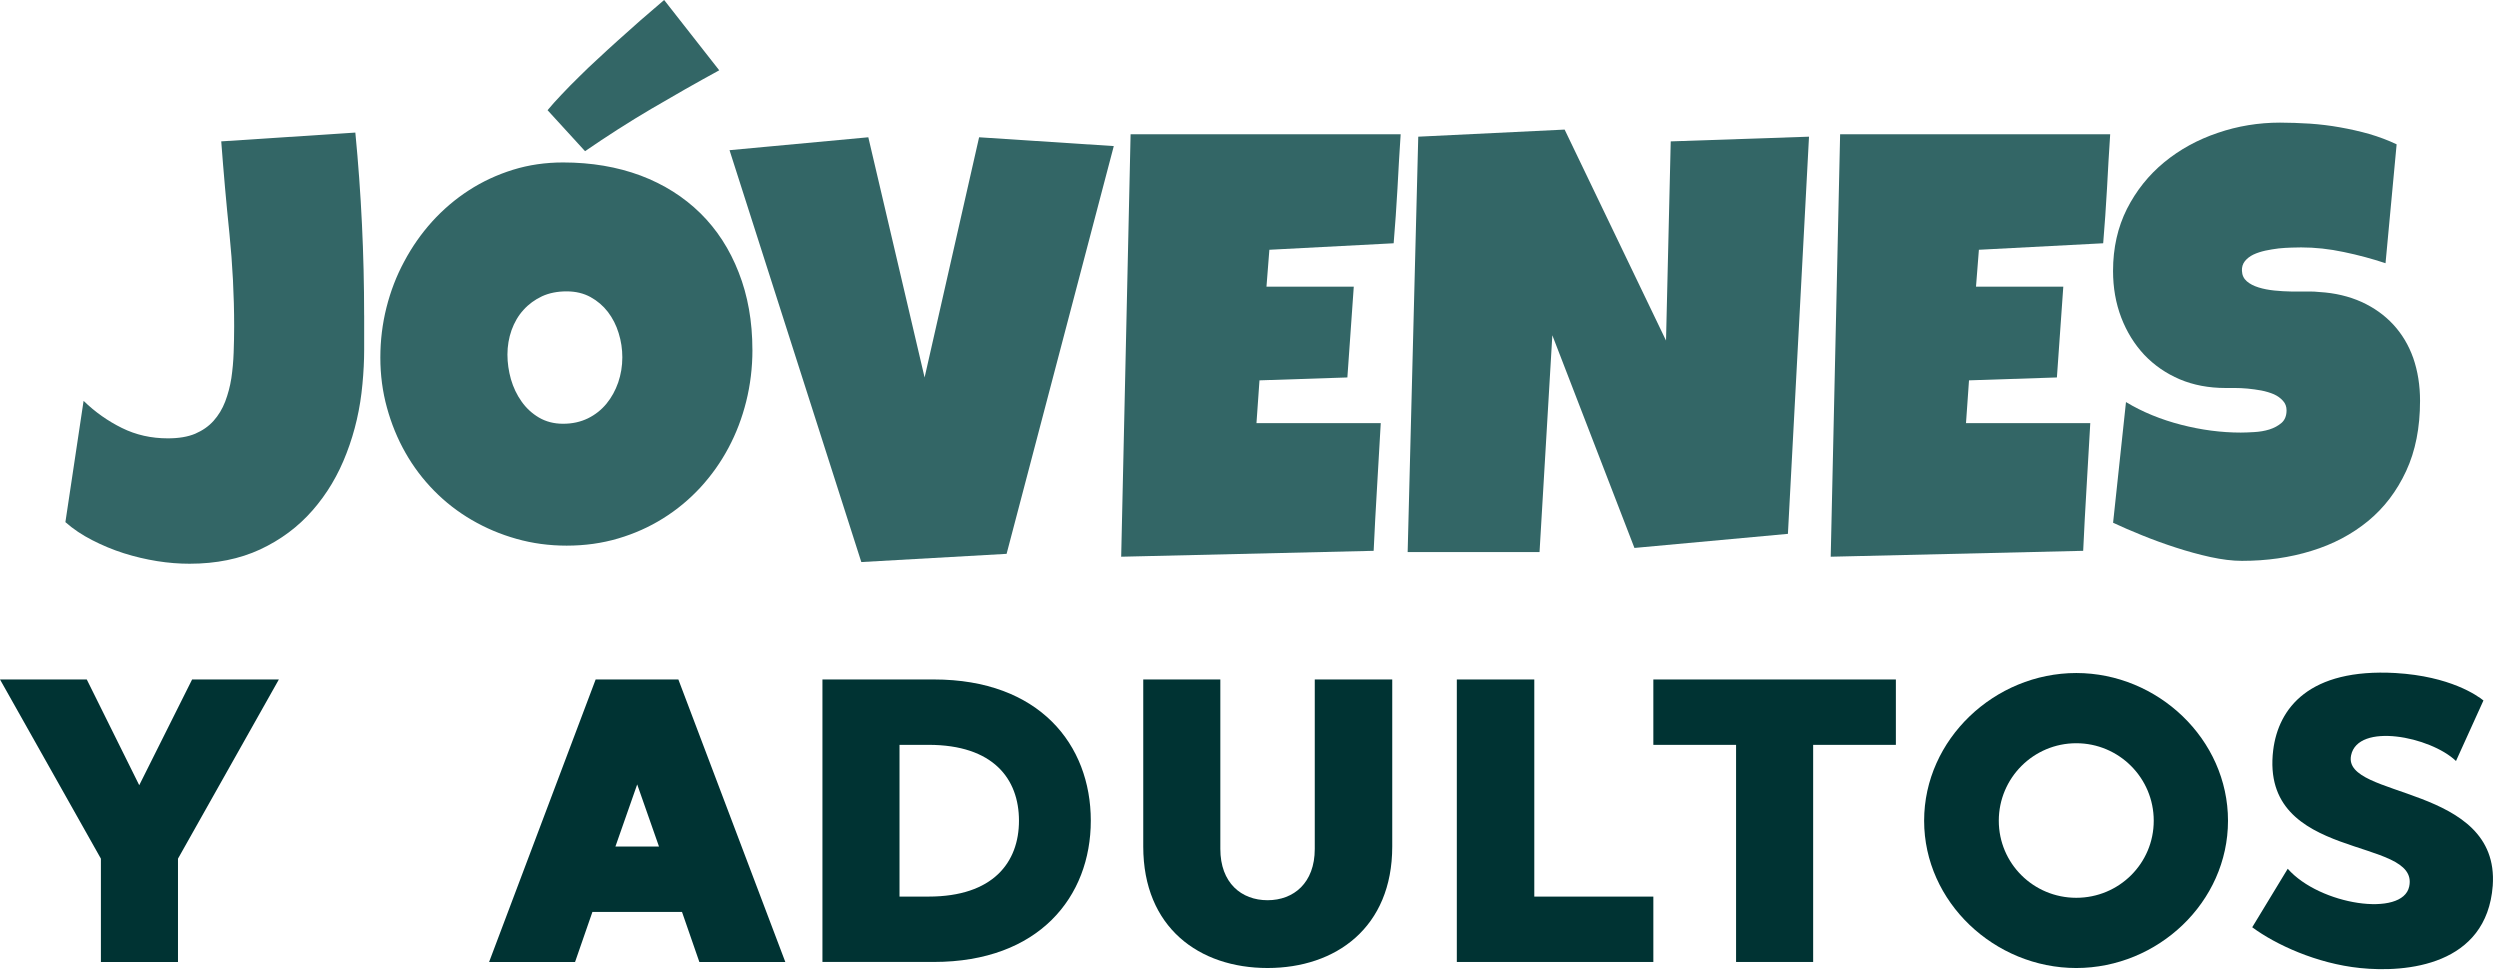 <?xml version="1.0" encoding="UTF-8"?> <!-- Creator: CorelDRAW 2021 (64-Bit) --> <svg xmlns="http://www.w3.org/2000/svg" xmlns:xlink="http://www.w3.org/1999/xlink" xmlns:xodm="http://www.corel.com/coreldraw/odm/2003" xml:space="preserve" width="52.451mm" height="20.411mm" version="1.1" style="shape-rendering:geometricPrecision; text-rendering:geometricPrecision; image-rendering:optimizeQuality; fill-rule:evenodd; clip-rule:evenodd" viewBox="0 0 1797.03 699.31"> <defs> <style type="text/css"> <![CDATA[ .fil1 {fill:#003333;fill-rule:nonzero} .fil0 {fill:#336666;fill-rule:nonzero} ]]> </style> </defs> <g id="DESIGNED_x0020_BY_x0020_FREEPIK">  <path class="fil0" d="M261.76 226.69c0,8.26 0,16.46 0,24.65 0,8.12 -0.43,16.32 -1.22,24.58 -1.58,17.61 -5.39,34.21 -11.43,49.81 -5.96,15.67 -14.16,29.4 -24.51,41.19 -10.28,11.79 -22.86,21.13 -37.59,28.03 -14.74,6.83 -31.63,10.27 -50.74,10.27 -7.4,0 -15.16,-0.57 -23.29,-1.87 -8.05,-1.3 -16.03,-3.16 -24.01,-5.68 -7.9,-2.51 -15.45,-5.68 -22.71,-9.41 -7.19,-3.67 -13.66,-7.98 -19.26,-12.94l13.08 -87.18c8.26,8.05 17.47,14.52 27.53,19.48 10.13,5.03 21.13,7.47 33.06,7.47 7.76,0 14.3,-1.08 19.62,-3.31 5.32,-2.3 9.77,-5.39 13.22,-9.27 3.52,-3.95 6.32,-8.55 8.34,-13.8 2.01,-5.32 3.52,-10.92 4.45,-16.89 0.86,-5.96 1.44,-12.07 1.65,-18.4 0.22,-6.32 0.36,-12.58 0.36,-18.76 0,-22.28 -1.15,-44.49 -3.38,-66.63 -2.3,-22.14 -4.24,-44.27 -5.9,-66.41l96.39 -6.32c4.24,43.77 6.32,87.62 6.32,131.39z"></path> <path id="_1" class="fil0" d="M540.85 251.56c0,12.72 -1.51,25.09 -4.46,36.94 -2.95,11.86 -7.19,23 -12.72,33.35 -5.53,10.42 -12.29,19.91 -20.2,28.54 -7.98,8.62 -16.89,16.03 -26.81,22.21 -9.85,6.18 -20.63,11 -32.27,14.45 -11.65,3.45 -24.01,5.17 -37.09,5.17 -12.65,0 -24.65,-1.65 -36.08,-4.89 -11.5,-3.23 -22.14,-7.76 -32.13,-13.58 -9.99,-5.82 -18.97,-12.79 -27.1,-21.06 -8.05,-8.19 -14.95,-17.32 -20.63,-27.38 -5.68,-9.99 -10.06,-20.77 -13.22,-32.27 -3.17,-11.5 -4.75,-23.5 -4.75,-36.01 0,-12.22 1.44,-24.22 4.39,-35.94 2.95,-11.72 7.18,-22.79 12.79,-33.14 5.53,-10.42 12.22,-19.98 20.05,-28.68 7.9,-8.7 16.67,-16.17 26.45,-22.5 9.77,-6.32 20.34,-11.21 31.69,-14.74 11.36,-3.52 23.36,-5.25 36.01,-5.25 20.34,0 38.88,3.16 55.7,9.41 16.75,6.32 31.05,15.38 42.98,27.1 11.86,11.71 21.06,25.87 27.53,42.55 6.54,16.6 9.85,35.15 9.85,55.7zm-93.51 5.46c0,-6.04 -0.86,-11.93 -2.66,-17.61 -1.73,-5.68 -4.31,-10.71 -7.69,-15.16 -3.38,-4.39 -7.55,-7.98 -12.51,-10.71 -4.96,-2.73 -10.71,-4.1 -17.18,-4.1 -6.61,0 -12.51,1.15 -17.68,3.52 -5.17,2.44 -9.63,5.68 -13.37,9.85 -3.74,4.1 -6.54,8.98 -8.55,14.52 -1.94,5.53 -2.95,11.43 -2.95,17.53 0,5.97 0.86,11.86 2.51,17.75 1.72,5.89 4.24,11.21 7.62,15.96 3.38,4.82 7.54,8.63 12.51,11.57 5.03,2.95 10.78,4.46 17.39,4.46 6.61,0 12.51,-1.3 17.82,-3.88 5.25,-2.59 9.7,-6.11 13.37,-10.57 3.59,-4.39 6.4,-9.49 8.41,-15.24 1.94,-5.75 2.95,-11.71 2.95,-17.89zm69.65 -206.49c-16.75,9.13 -32.99,18.4 -48.87,27.74 -15.89,9.35 -31.7,19.48 -47.58,30.4l-26.95 -29.47c2.8,-3.38 6.18,-7.12 10.13,-11.29 3.88,-4.09 8.05,-8.41 12.51,-12.72 4.39,-4.38 8.99,-8.77 13.8,-13.15 4.75,-4.46 9.41,-8.7 13.87,-12.72 10.71,-9.7 21.85,-19.48 33.49,-29.32l39.6 50.53z"></path> <polygon id="_2" class="fil0" points="800.6,105.01 723.55,398.11 619.12,404.01 524.39,107.95 624.15,98.68 664.61,271.33 703.79,98.68 "></polygon> <path id="_3" class="fil0" d="M1006.81 96.53c-0.86,13.22 -1.65,26.31 -2.3,39.17 -0.72,12.94 -1.65,26.02 -2.73,39.17l-89.34 4.67 -2.08 26.52 62.75 0 -4.6 65.26 -63.18 2.08 -2.16 30.76 52.25 0 37.08 0c-0.86,15.45 -1.72,30.76 -2.66,46 -0.94,15.24 -1.72,30.55 -2.44,45.78l-181.48 4.24 6.76 -303.67 194.13 0z"></path> <polygon id="_4" class="fil0" points="1300.34,98.25 1285.18,383.74 1174.85,393.87 1115.84,241 1106.64,396.82 1011.84,396.82 1019.46,98.25 1124.68,93.15 1197.56,244.8 1200.94,101.63 "></polygon> <path id="_5" class="fil0" d="M1516.83 96.53c-0.86,13.22 -1.65,26.31 -2.3,39.17 -0.72,12.94 -1.65,26.02 -2.73,39.17l-89.34 4.67 -2.08 26.52 62.75 0 -4.6 65.26 -63.18 2.08 -2.16 30.76 52.25 0 37.08 0c-0.86,15.45 -1.72,30.76 -2.66,46 -0.94,15.24 -1.72,30.55 -2.44,45.78l-181.48 4.24 6.76 -303.67 194.13 0z"></path> <path id="_6" class="fil0" d="M1739.56 288.15c0,19.26 -3.31,36.08 -9.99,50.45 -6.68,14.38 -15.74,26.38 -27.38,35.94 -11.57,9.49 -25.08,16.67 -40.61,21.42 -15.53,4.82 -32.2,7.19 -50.02,7.19 -6.83,0 -14.38,-0.94 -22.64,-2.73 -8.19,-1.8 -16.53,-4.1 -24.94,-6.83 -8.41,-2.73 -16.53,-5.68 -24.29,-8.84 -7.84,-3.16 -14.74,-6.18 -20.77,-8.99l9.27 -86.75c11.93,7.19 25.15,12.58 39.67,16.32 14.52,3.74 28.82,5.61 42.84,5.61 2.73,0 5.96,-0.14 9.7,-0.36 3.81,-0.22 7.4,-0.79 10.85,-1.87 3.45,-1.08 6.32,-2.66 8.77,-4.74 2.37,-2.09 3.59,-5.1 3.59,-9.06 0,-2.66 -0.86,-4.96 -2.59,-6.82 -1.65,-1.87 -3.81,-3.45 -6.47,-4.67 -2.73,-1.15 -5.75,-2.08 -9.06,-2.73 -3.38,-0.58 -6.68,-1.08 -9.92,-1.37 -3.23,-0.29 -6.25,-0.43 -9.06,-0.43 -2.8,0 -5.03,0 -6.76,0 -12.07,0 -23.07,-2.08 -32.92,-6.25 -9.92,-4.24 -18.4,-10.13 -25.51,-17.61 -7.04,-7.54 -12.58,-16.46 -16.53,-26.74 -3.95,-10.35 -5.9,-21.49 -5.9,-33.57 0,-16.6 3.38,-31.41 9.99,-44.56 6.68,-13.15 15.6,-24.29 26.74,-33.49 11.21,-9.2 24.01,-16.24 38.45,-21.13 14.44,-4.96 29.4,-7.4 44.85,-7.4 6.9,0 13.94,0.29 21.28,0.72 7.33,0.5 14.59,1.37 21.78,2.66 7.26,1.3 14.3,2.87 21.2,4.82 6.83,2.01 13.37,4.46 19.55,7.4l-7.98 85.46c-9.56,-3.16 -19.55,-5.89 -30.04,-8.05 -10.42,-2.23 -20.63,-3.31 -30.62,-3.31 -1.8,0 -4.17,0.07 -7.04,0.14 -2.87,0.07 -5.89,0.29 -9.06,0.58 -3.16,0.36 -6.32,0.94 -9.56,1.58 -3.23,0.72 -6.11,1.65 -8.7,2.87 -2.51,1.22 -4.53,2.8 -6.11,4.75 -1.51,1.94 -2.23,4.24 -2.08,6.97 0.14,3.09 1.29,5.54 3.52,7.48 2.16,1.87 4.96,3.31 8.41,4.39 3.45,1.08 7.19,1.8 11.36,2.23 4.17,0.43 8.26,0.65 12.29,0.72 4.1,0.07 7.91,0.07 11.36,0 3.52,-0.07 6.4,0.07 8.7,0.36 11.21,0.65 21.35,3.09 30.33,7.12 8.98,4.1 16.53,9.49 22.78,16.24 6.25,6.76 11.07,14.74 14.38,24.08 3.23,9.34 4.89,19.62 4.89,30.83z"></path> <polygon id="_7" class="fil1" points="138.08,488.42 100.08,564.43 62.37,488.42 -0,488.42 72.52,617.22 72.52,691.48 127.93,691.48 127.93,617.22 200.44,488.42 "></polygon> <path id="_8" class="fil1" d="M502.7 691.48l61.79 0 -76.87 -203.05 -59.47 0 -76.58 203.05 61.79 0 12.47 -35.97 64.4 0 12.47 35.97zm-60.34 -82.96l15.66 -44.67 15.67 44.67 -31.33 0z"></path> <path id="_9" class="fil1" d="M671.24 488.42l-80.06 0 0 203.05 80.06 0c75.71,0 112.84,-46.99 112.84,-101.53 0,-54.54 -36.84,-101.53 -112.84,-101.53zm-3.77 156.06l-20.89 0 0 -109.07 20.89 0c46.41,0 64.98,24.37 64.98,54.54 0,29.88 -18.56,54.53 -64.98,54.53z"></path> <path id="_10" class="fil1" d="M945.07 488.42c0,0 0,97.47 0,121.83 0,24.37 -15.09,36.84 -33.94,36.84 -18.86,0 -33.94,-12.47 -33.94,-36.84 0,-24.37 0,-121.83 0,-121.83l-55.41 0 0 120.09c0,58.31 40.32,87.31 89.35,87.31 49.02,0 89.63,-29.01 89.63,-87.31l0 -120.09 -55.69 0z"></path> <polygon id="_11" class="fil1" points="1102.87,644.49 1102.87,488.42 1047.18,488.42 1047.18,691.48 1188.45,691.48 1188.45,644.49 "></polygon> <polygon id="_12" class="fil1" points="1362.78,488.42 1188.45,488.42 1188.45,535.42 1247.91,535.42 1247.91,691.48 1303.32,691.48 1303.32,535.42 1362.78,535.42 "></polygon> <path id="_13" class="fil1" d="M1492.45 483.78c-58.6,0 -109.36,47.57 -109.36,106.17 0,58.59 50.76,105.88 109.36,105.88 58.6,0 109.07,-47.28 109.07,-105.88 0,-58.6 -50.47,-106.17 -109.07,-106.17zm0 161.57c-30.75,0 -55.69,-24.66 -55.69,-55.4 0,-30.75 24.95,-55.7 55.69,-55.7 30.75,0 55.69,24.95 55.69,55.7 0,30.75 -24.95,55.4 -55.69,55.4z"></path> <path id="_14" class="fil1" d="M1689.99 542.96c4.93,-23.78 56.86,-13.63 75.42,4.06l19.73 -43.51c-4.35,-3.48 -23.79,-17.4 -63.24,-19.73 -62.08,-3.48 -84.12,25.24 -87.89,55.41 -9.86,80.93 105.59,61.5 97.76,98.04 -4.64,22.34 -64.4,13.34 -87.31,-12.76l-25.53 42.06c16.83,12.47 46.41,26.11 77.45,29.3 33.36,3.48 91.09,-1.74 95.44,-59.18 5.22,-73.1 -108.49,-62.37 -101.82,-93.7z"></path> </g> </svg> 
